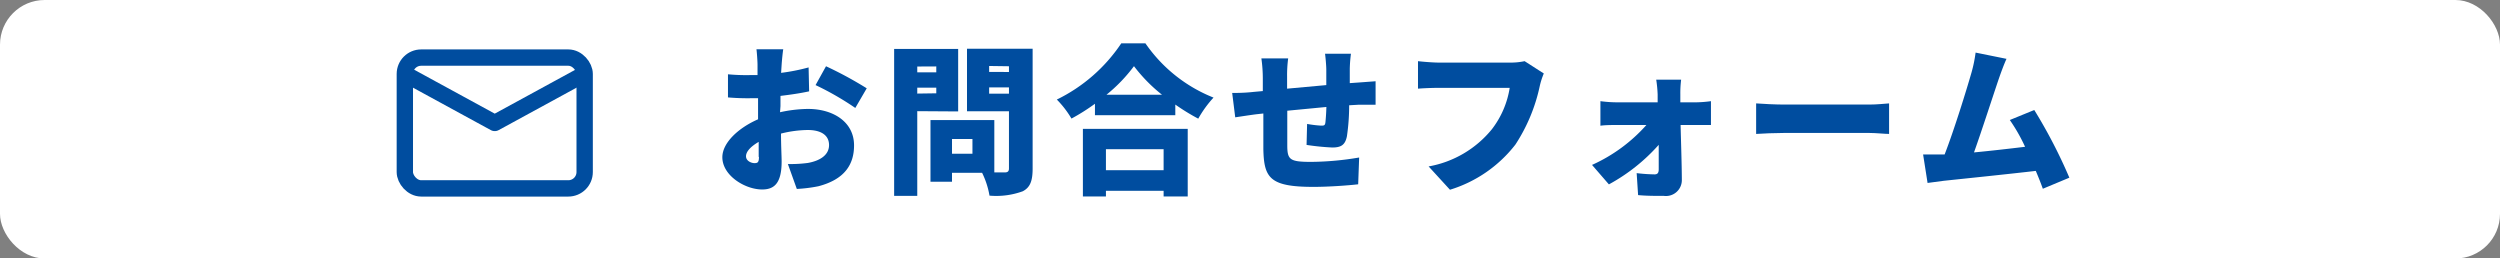 <svg xmlns="http://www.w3.org/2000/svg" viewBox="0 0 279.99 28.95">
  <rect x="0" y="0" width="279.99" height="28.95" fill="#808080" stroke="none"/>
  <defs>
    <style>
      .cls-1 {
        fill: #fff;
      }

      .cls-2 {
        fill: #004d9f;
      }

      .cls-3, .cls-4 {
        fill: none;
        stroke: #004d9f;
        stroke-width: 1.83px;
      }

      .cls-3 {
        stroke-miterlimit: 10;
      }

      .cls-4 {
        stroke-linejoin: round;
      }
    </style>
  </defs>
  <g id="レイヤー_2" data-name="レイヤー 2">
    <g id="header">
      <g>
        <rect class="cls-1" width="279.99" height="28.95" rx="5"/>
        <g>
          <g>
            <path class="cls-2" d="M87.36,12.57a15.19,15.19,0,0,1,3.14-.37c2.81,0,5.15,1.45,5.15,4.08,0,2.09-1,3.8-4,4.58a16.18,16.18,0,0,1-2.41.3l-1-2.79a14.44,14.44,0,0,0,2.23-.12c1.37-.24,2.38-.89,2.38-2s-.9-1.69-2.38-1.69a12.69,12.69,0,0,0-3,.4c0,1.35.07,2.59.07,3.13,0,2.52-.9,3.13-2.18,3.13-1.92,0-4.46-1.56-4.46-3.61,0-1.61,1.78-3.28,4-4.25,0-.47,0-.94,0-1.39V11c-.29,0-.54,0-.77,0a25.49,25.49,0,0,1-2.6-.09l0-2.59A21.92,21.92,0,0,0,84,8.41h.84V7.26c0-.38-.07-1.4-.12-1.74h3c-.06.34-.15,1.26-.18,1.72l-.06.92a21.8,21.8,0,0,0,3.08-.61l.06,2.68c-1,.22-2.13.38-3.21.51,0,.38,0,.77,0,1.15Zm-2.39,5c0-.34,0-.94,0-1.68-.88.51-1.42,1.08-1.42,1.61s.6.77.94.77S85,18.21,85,17.58ZM92.51,7.42a42.68,42.68,0,0,1,4.56,2.47l-1.28,2.2a32.34,32.34,0,0,0-4.45-2.56Z"/>
            <path class="cls-2" d="M102.73,12.45v9.49h-2.59V5.48h7.17v7Zm0-5v.65h2.13V7.44Zm2.13,3V9.82h-2.13v.66Zm10.79,8.43c0,1.39-.28,2.11-1.1,2.54a8.65,8.65,0,0,1-3.73.49,9.33,9.33,0,0,0-.83-2.56h-3.37v1h-2.41v-6.9h7.15v5.86h1.17c.34,0,.47-.13.47-.45V12.46h-4.7v-7h7.35Zm-6.74-3.31h-2.29v1.65h2.29Zm1.87-8.18v.67H113V7.42Zm2.22,3.1v-.7h-2.22v.7Z"/>
            <path class="cls-2" d="M128.28,4.85a16.78,16.78,0,0,0,7.63,6.08,12.47,12.47,0,0,0-1.71,2.36,23.4,23.4,0,0,1-2.57-1.58V12.9h-9V11.62A22.76,22.76,0,0,1,120,13.28a10.83,10.83,0,0,0-1.64-2.13,18.35,18.35,0,0,0,7.22-6.3Zm-7,9.58h11.74V22h-2.7v-.63h-6.46V22h-2.58Zm2.58,2.28v2.35h6.46V16.71Zm6.28-6.1A17.8,17.8,0,0,1,127,7.41a17.59,17.59,0,0,1-3.08,3.2Z"/>
            <path class="cls-2" d="M152.17,9.24l1.89-.14v2.63c-.34,0-1.43,0-1.91,0l-1.05.06a23.7,23.7,0,0,1-.25,3.47c-.2,1-.68,1.26-1.65,1.26a27.36,27.36,0,0,1-2.87-.29l.06-2.35a12.52,12.52,0,0,0,1.56.19c.31,0,.45,0,.49-.36s.09-1,.11-1.73l-4.38.42c0,1.51,0,3,0,3.83,0,1.66.25,1.9,2.7,1.9a33.33,33.33,0,0,0,5.35-.49l-.11,3c-1.2.14-3.38.29-5,.29-4.9,0-5.55-1-5.62-4.22,0-.75,0-2.39,0-4l-.81.09c-.57.07-1.87.27-2.34.34L138,10.41c.47,0,1.39,0,2.43-.12l1-.09V8.77a16.32,16.32,0,0,0-.16-2.23h3a14.34,14.34,0,0,0-.12,2.07c0,.31,0,.78,0,1.32l4.39-.4V7.82c0-.49-.09-1.44-.14-1.8h2.9a15.6,15.6,0,0,0-.13,1.67l0,1.62Z"/>
            <path class="cls-2" d="M172.9,8.23a8.27,8.27,0,0,0-.46,1.44,19.26,19.26,0,0,1-2.72,6.52,14.72,14.72,0,0,1-7.33,5.06L160,18.64a11.79,11.79,0,0,0,7.08-4.16,10.18,10.18,0,0,0,2-4.64h-7.92c-.89,0-1.88.05-2.35.09V6.85c.56.07,1.75.16,2.35.16h7.94a7.42,7.42,0,0,0,1.65-.16Z"/>
            <path class="cls-2" d="M190,11.46a13.63,13.63,0,0,0,1.62-.13V14c-.48,0-1.08,0-1.49,0h-1.91c.05,2.06.13,4.25.14,6.16a1.78,1.78,0,0,1-2,1.78c-.95,0-2,0-2.9-.09l-.16-2.46a18.72,18.72,0,0,0,2,.14c.35,0,.47-.18.47-.57,0-.74,0-1.7,0-2.74a20.61,20.61,0,0,1-5.58,4.43l-1.89-2.18a18,18,0,0,0,6.09-4.47h-3.28c-.54,0-1.32,0-1.87.08V11.33a14.36,14.36,0,0,0,1.8.13h4.61l0-.88a14.29,14.29,0,0,0-.16-1.66h2.79a12.6,12.6,0,0,0-.09,1.66l0,.88Z"/>
            <path class="cls-2" d="M196.68,11.58c.72.06,2.23.13,3.11.13h9.56c.81,0,1.69-.09,2.22-.13V15c-.47,0-1.48-.11-2.22-.11h-9.56c-1,0-2.38.06-3.11.11Z"/>
            <path class="cls-2" d="M228.79,21.14c-.21-.59-.48-1.27-.79-2-3,.35-8.14.88-10.32,1.11l-1.8.24-.5-3.19c.65,0,1.53,0,2.14,0l.27,0c1.05-2.7,2.45-7.22,3-9.14a15.36,15.36,0,0,0,.47-2.27l3.46.7c-.27.59-.56,1.37-.85,2.2-.61,1.78-1.93,5.88-2.79,8.28,1.92-.18,4.07-.43,5.72-.63a19.26,19.26,0,0,0-1.71-3l2.74-1.12a57.5,57.5,0,0,1,3.93,7.58Z"/>
          </g>
          <g>
            <rect class="cls-3" x="45.34" y="6.45" width="20.14" height="14.65" rx="1.83"/>
            <polyline class="cls-4" points="45.34 8.28 55.41 13.77 65.48 8.28"/>
          </g>
        </g>
      </g>
    </g>
  </g>
</svg>
